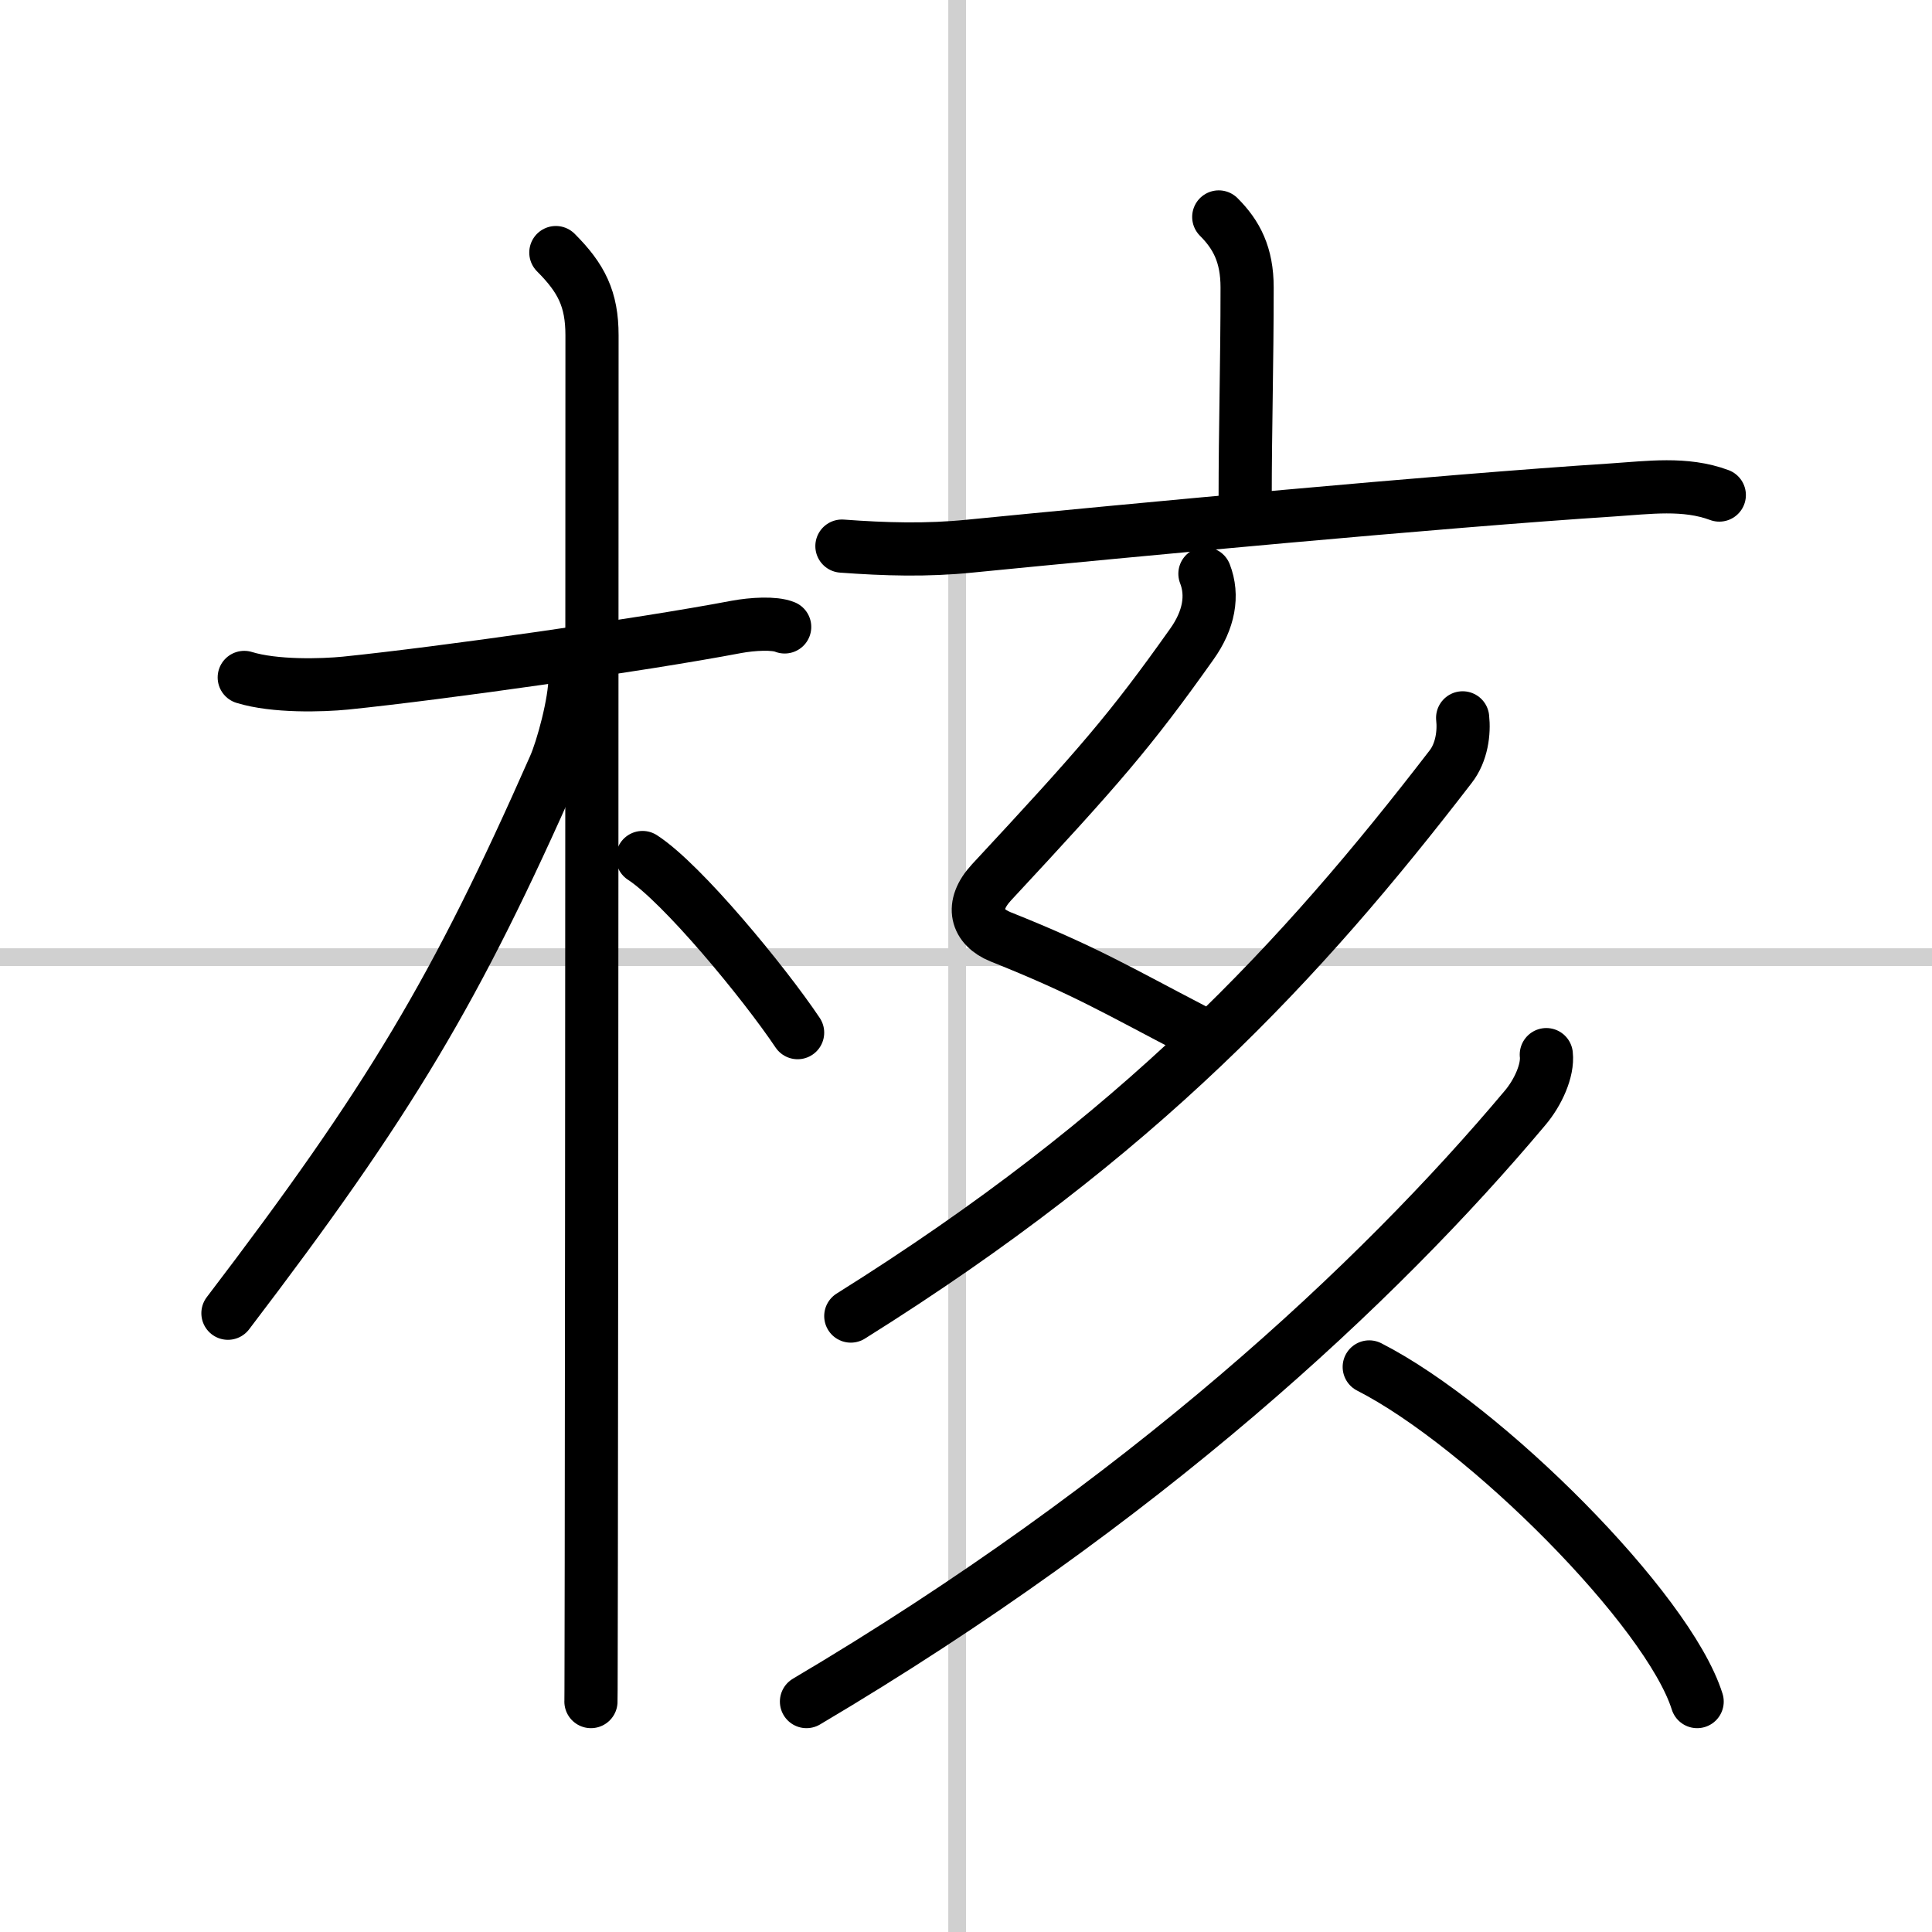 <svg width="400" height="400" viewBox="0 0 109 109" xmlns="http://www.w3.org/2000/svg"><rect x="0" y="0" width="109" height="109" fill="#808080" stroke="none"/><g fill="none" stroke="#000" stroke-linecap="round" stroke-linejoin="round" stroke-width="3"><rect width="100%" height="100%" fill="#fff" stroke="#fff"/><line x1="54" x2="54" y2="109" stroke="#d0d0d0" stroke-width="1"/><line x2="109" y1="54" y2="54" stroke="#d0d0d0" stroke-width="1"/><path d="m13.78 38.22c1.72 0.53 4.39 0.45 5.71 0.32 5.47-0.56 16.68-2.15 22.05-3.17 0.92-0.17 2.15-0.24 2.73 0"/><path d="m31.36 14.25c1.44 1.44 2.04 2.62 2.04 4.67 0 3.08-0.01 49.69-0.04 69.2-0.01 4.7-0.01 7.69-0.02 7.88"/><path d="M32.44,38.28c0,1.34-0.7,3.95-1.16,4.98C25.73,55.84,22,62.1,12.86,74.09"/><path d="m36.25 48.38c2.24 1.45 6.86 7.06 8.75 9.88"/><path d="m68.76 12.24c1 1 1.6 2.13 1.6 3.98 0 4.28-0.11 8.03-0.11 11.9"/><path d="m47.5 30.81c2.44 0.18 4.78 0.25 7.24 0 8.81-0.87 26.5-2.54 36.26-3.17 2-0.13 4.07-0.43 6 0.29"/><path d="m67.98 32.37c0.48 1.23 0.23 2.61-0.74 3.97-3.48 4.91-5.23 6.91-11.3 13.44-1.23 1.33-0.85 2.52 0.5 3.07 4.83 1.93 6.6 3.02 10.93 5.27"/><path d="M82.52,40.5c0.09,0.81-0.04,1.94-0.68,2.76C73.38,54.25,64.31,64.04,48,74.25"/><path d="M87.24,59.5c0.1,0.88-0.46,2.14-1.21,3.02C77.75,72.38,64.5,84.75,45.5,96"/><path d="m77.25 77.12c6.53 3.33 16.87 13.69 18.5 18.88"/></g></svg>
